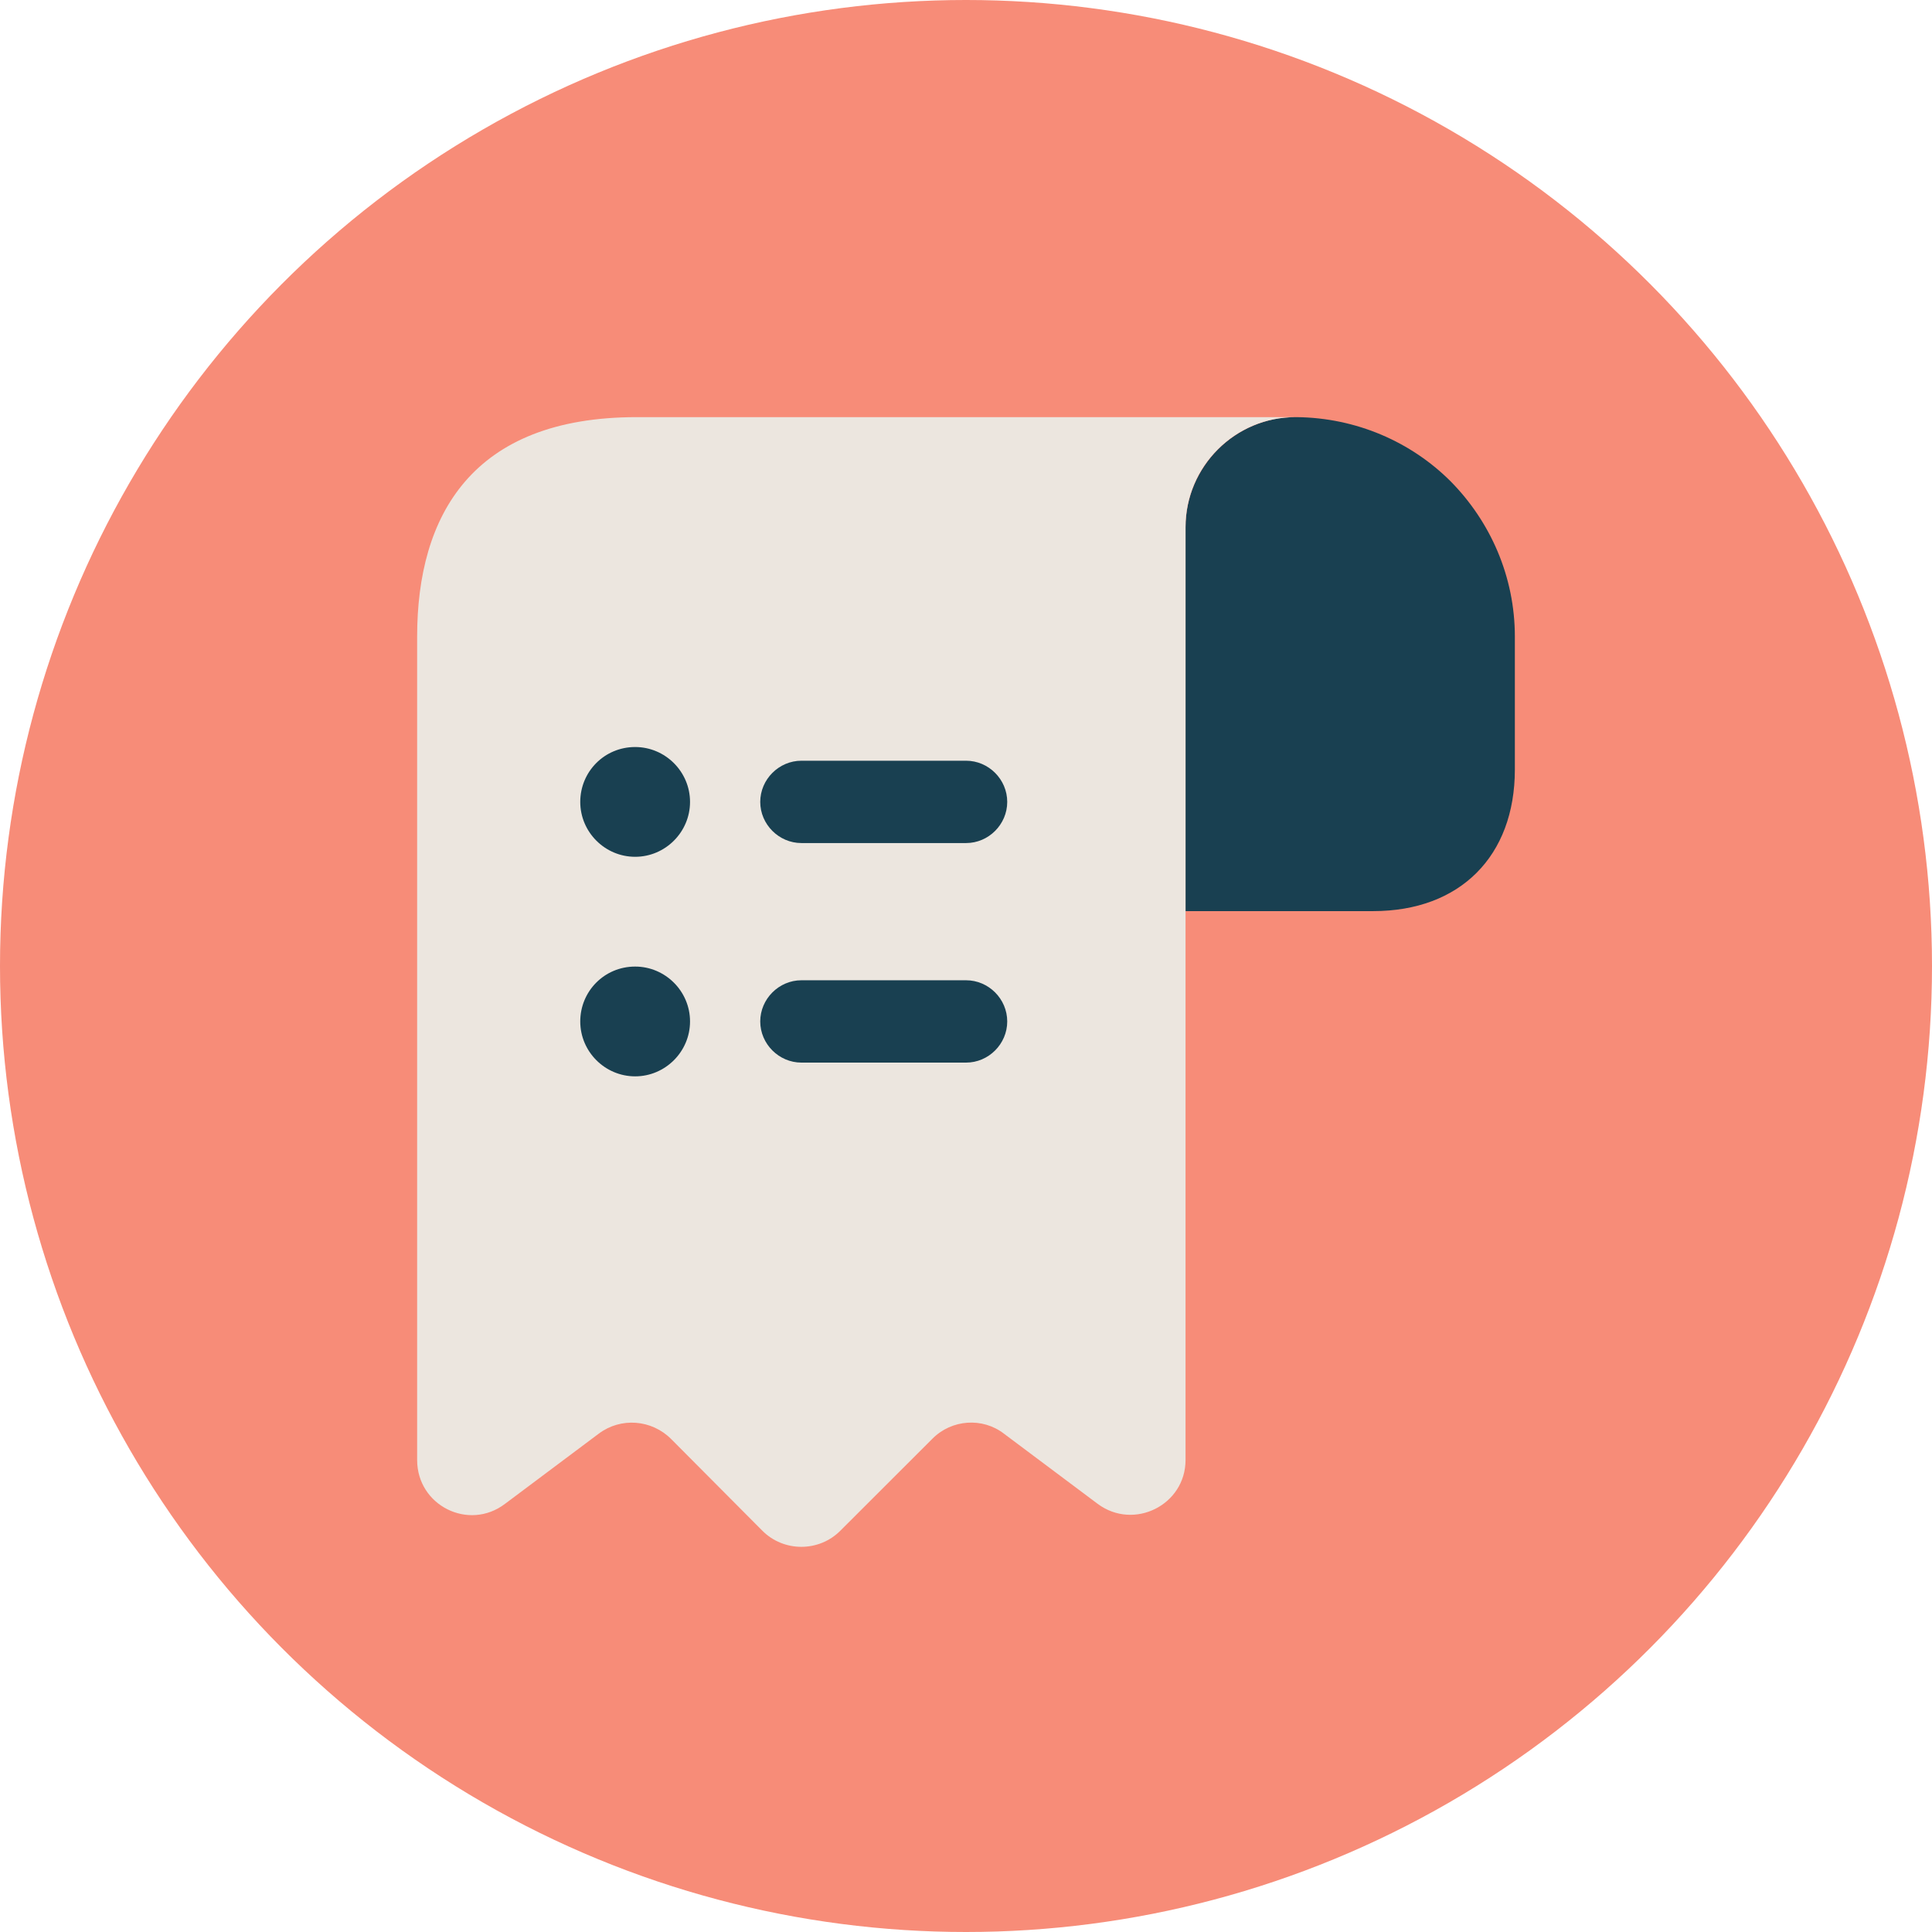<svg width="44" height="44" viewBox="0 0 44 44" fill="none" xmlns="http://www.w3.org/2000/svg">
<circle cx="22" cy="22" r="22" fill="#F78C78"/>
<path d="M34.5 14.5V17.525C34.5 19.5 33.25 20.75 31.275 20.75H27V12.013C27 10.625 28.137 9.488 29.525 9.5C30.887 9.513 32.138 10.063 33.038 10.963C33.938 11.875 34.5 13.125 34.5 14.5Z" fill="#194051"/>
<path d="M9.5 15.75V33.25C9.5 34.288 10.675 34.875 11.5 34.25L13.637 32.65C14.137 32.275 14.838 32.325 15.287 32.775L17.363 34.862C17.85 35.35 18.65 35.35 19.137 34.862L21.238 32.763C21.675 32.325 22.375 32.275 22.863 32.65L25 34.25C25.825 34.862 27 34.275 27 33.25V12C27 10.625 28.125 9.5 29.5 9.5H15.75H14.5C10.75 9.5 9.5 11.738 9.5 14.5V15.75Z" fill="#ECE6DF"/>
<path d="M22.002 22.325H18.252C17.739 22.325 17.314 22.75 17.314 23.263C17.314 23.775 17.739 24.2 18.252 24.2H22.002C22.515 24.2 22.939 23.775 22.939 23.263C22.939 22.75 22.515 22.325 22.002 22.325Z" fill="#194051"/>
<path d="M18.252 19.2H22.002C22.515 19.2 22.939 18.775 22.939 18.263C22.939 17.75 22.515 17.325 22.002 17.325H18.252C17.739 17.325 17.314 17.75 17.314 18.263C17.314 18.775 17.739 19.2 18.252 19.2Z" fill="#194051"/>
<path d="M14.465 17.013C13.765 17.013 13.215 17.575 13.215 18.263C13.215 18.95 13.777 19.513 14.465 19.513C15.152 19.513 15.715 18.95 15.715 18.263C15.715 17.575 15.152 17.013 14.465 17.013Z" fill="#194051"/>
<path d="M14.465 22.013C13.765 22.013 13.215 22.575 13.215 23.263C13.215 23.95 13.777 24.513 14.465 24.513C15.152 24.513 15.715 23.95 15.715 23.263C15.715 22.575 15.152 22.013 14.465 22.013Z" fill="#194051"/>
</svg>
